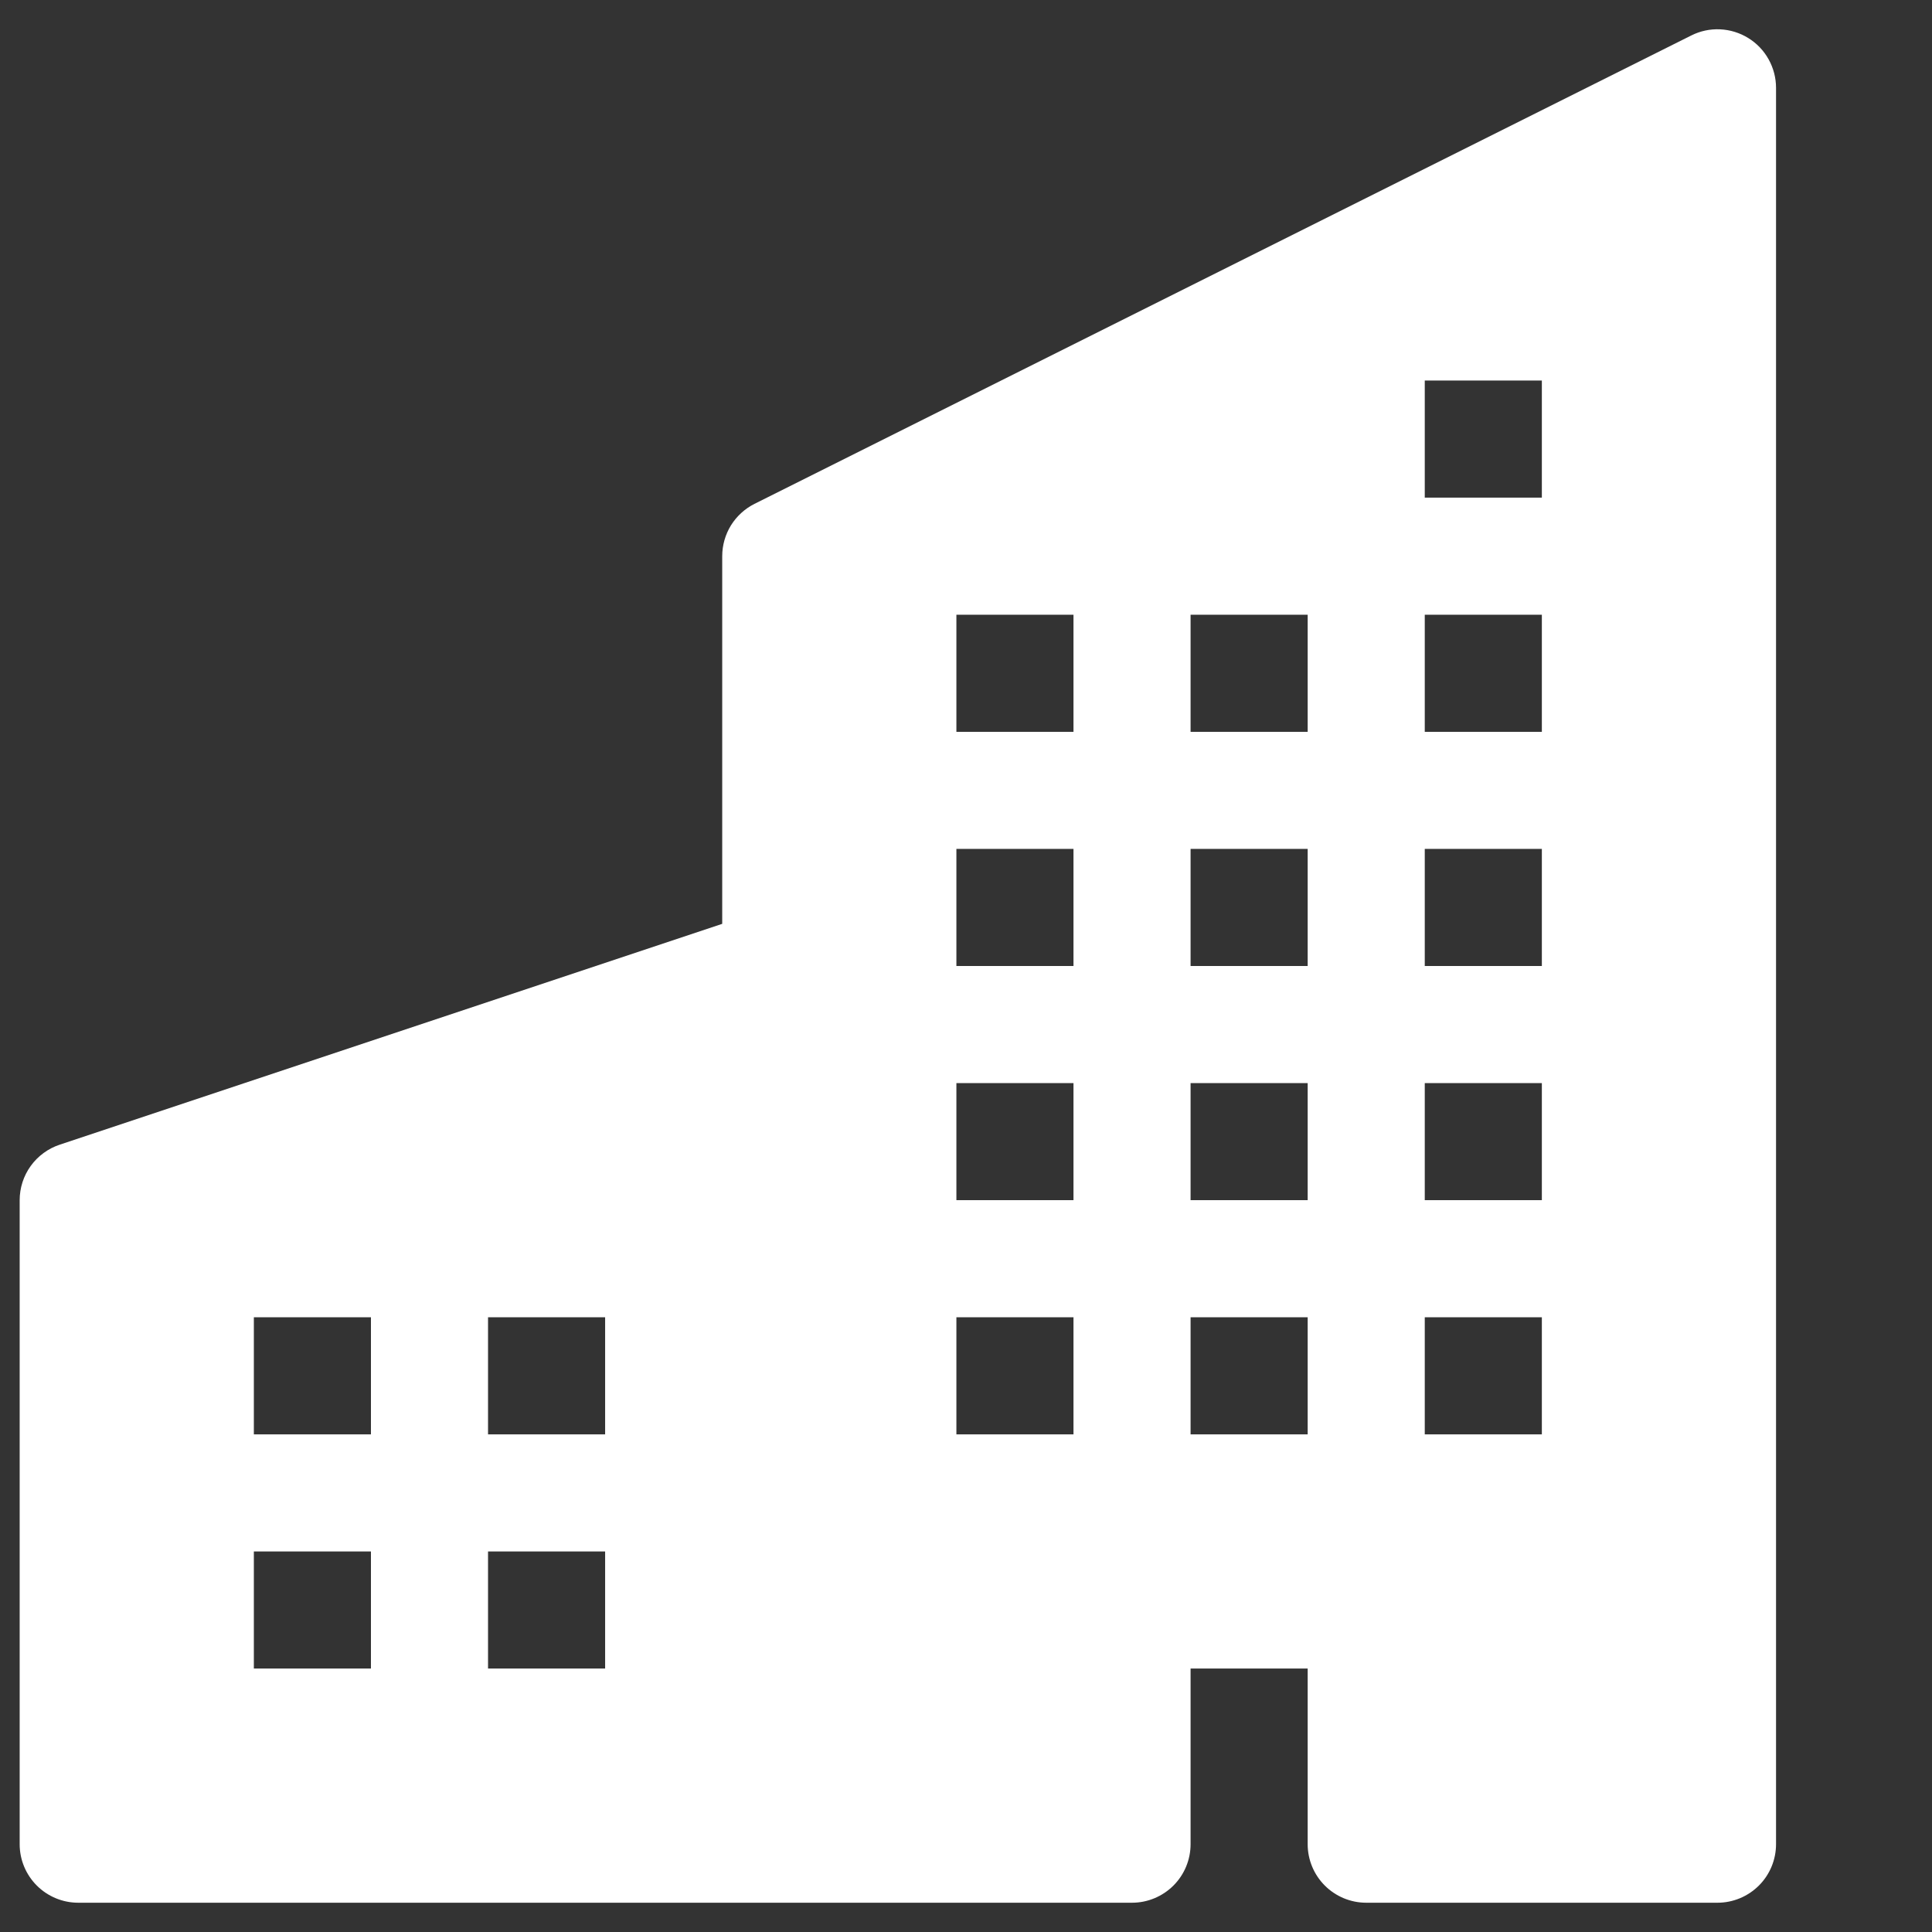 <svg width='33' height='33' viewBox='0 0 33 33' fill='white' xmlns='http://www.w3.org/2000/svg'>
<rect x="0" y="0" width="33" height="33" fill="#333333" stroke="none"/>
<g clip-path='url(#clip0_4752_2683)'>
<path fill-rule='evenodd' clip-rule='evenodd' d='M30.209 1.013C30.126 0.864 30.007 0.739 29.862 0.65C29.717 0.56 29.551 0.509 29.381 0.501C29.21 0.493 29.041 0.529 28.888 0.606L12.888 8.606C12.722 8.689 12.583 8.817 12.485 8.974C12.388 9.132 12.336 9.314 12.336 9.5V15.78L1.02 19.552C0.821 19.618 0.648 19.745 0.525 19.915C0.402 20.085 0.336 20.29 0.336 20.5V31.5C0.336 31.765 0.441 32.019 0.629 32.207C0.816 32.394 1.071 32.5 1.336 32.5H19.336C19.601 32.5 19.855 32.394 20.043 32.207C20.231 32.019 20.336 31.765 20.336 31.5V28.5H22.336V31.5C22.336 31.765 22.441 32.019 22.629 32.207C22.816 32.394 23.071 32.5 23.336 32.5H29.336C29.601 32.5 29.855 32.394 30.043 32.207C30.231 32.019 30.336 31.765 30.336 31.5V1.5C30.336 1.329 30.292 1.162 30.209 1.013ZM6.336 22.5H4.336V24.5H6.336V22.5ZM10.336 22.5H8.336V24.5H10.336V22.5ZM6.336 26.5H4.336V28.5H6.336V26.5ZM10.336 26.5H8.336V28.5H10.336V26.5ZM18.336 18.5H16.336V20.5H18.336V18.5ZM22.336 18.5H20.336V20.5H22.336V18.5ZM18.336 22.5H16.336V24.5H18.336V22.5ZM22.336 22.5H20.336V24.5H22.336V22.5ZM26.336 18.5H24.336V20.5H26.336V18.5ZM26.336 22.5H24.336V24.5H26.336V22.5ZM18.336 14.5H16.336V16.5H18.336V14.5ZM22.336 14.5H20.336V16.5H22.336V14.5ZM26.336 14.5H24.336V16.5H26.336V14.5ZM18.336 10.5H16.336V12.5H18.336V10.5ZM22.336 10.5H20.336V12.5H22.336V10.5ZM26.336 10.5H24.336V12.5H26.336V10.5ZM26.336 6.5H24.336V8.5H26.336V6.5Z' fill='white'/>
</g>
<defs>
<clipPath id='clip0_4752_2683'>
<rect width='32' height='32' fill='white' transform='translate(0.336 0.5)'/>
</clipPath>
</defs>
</svg>
